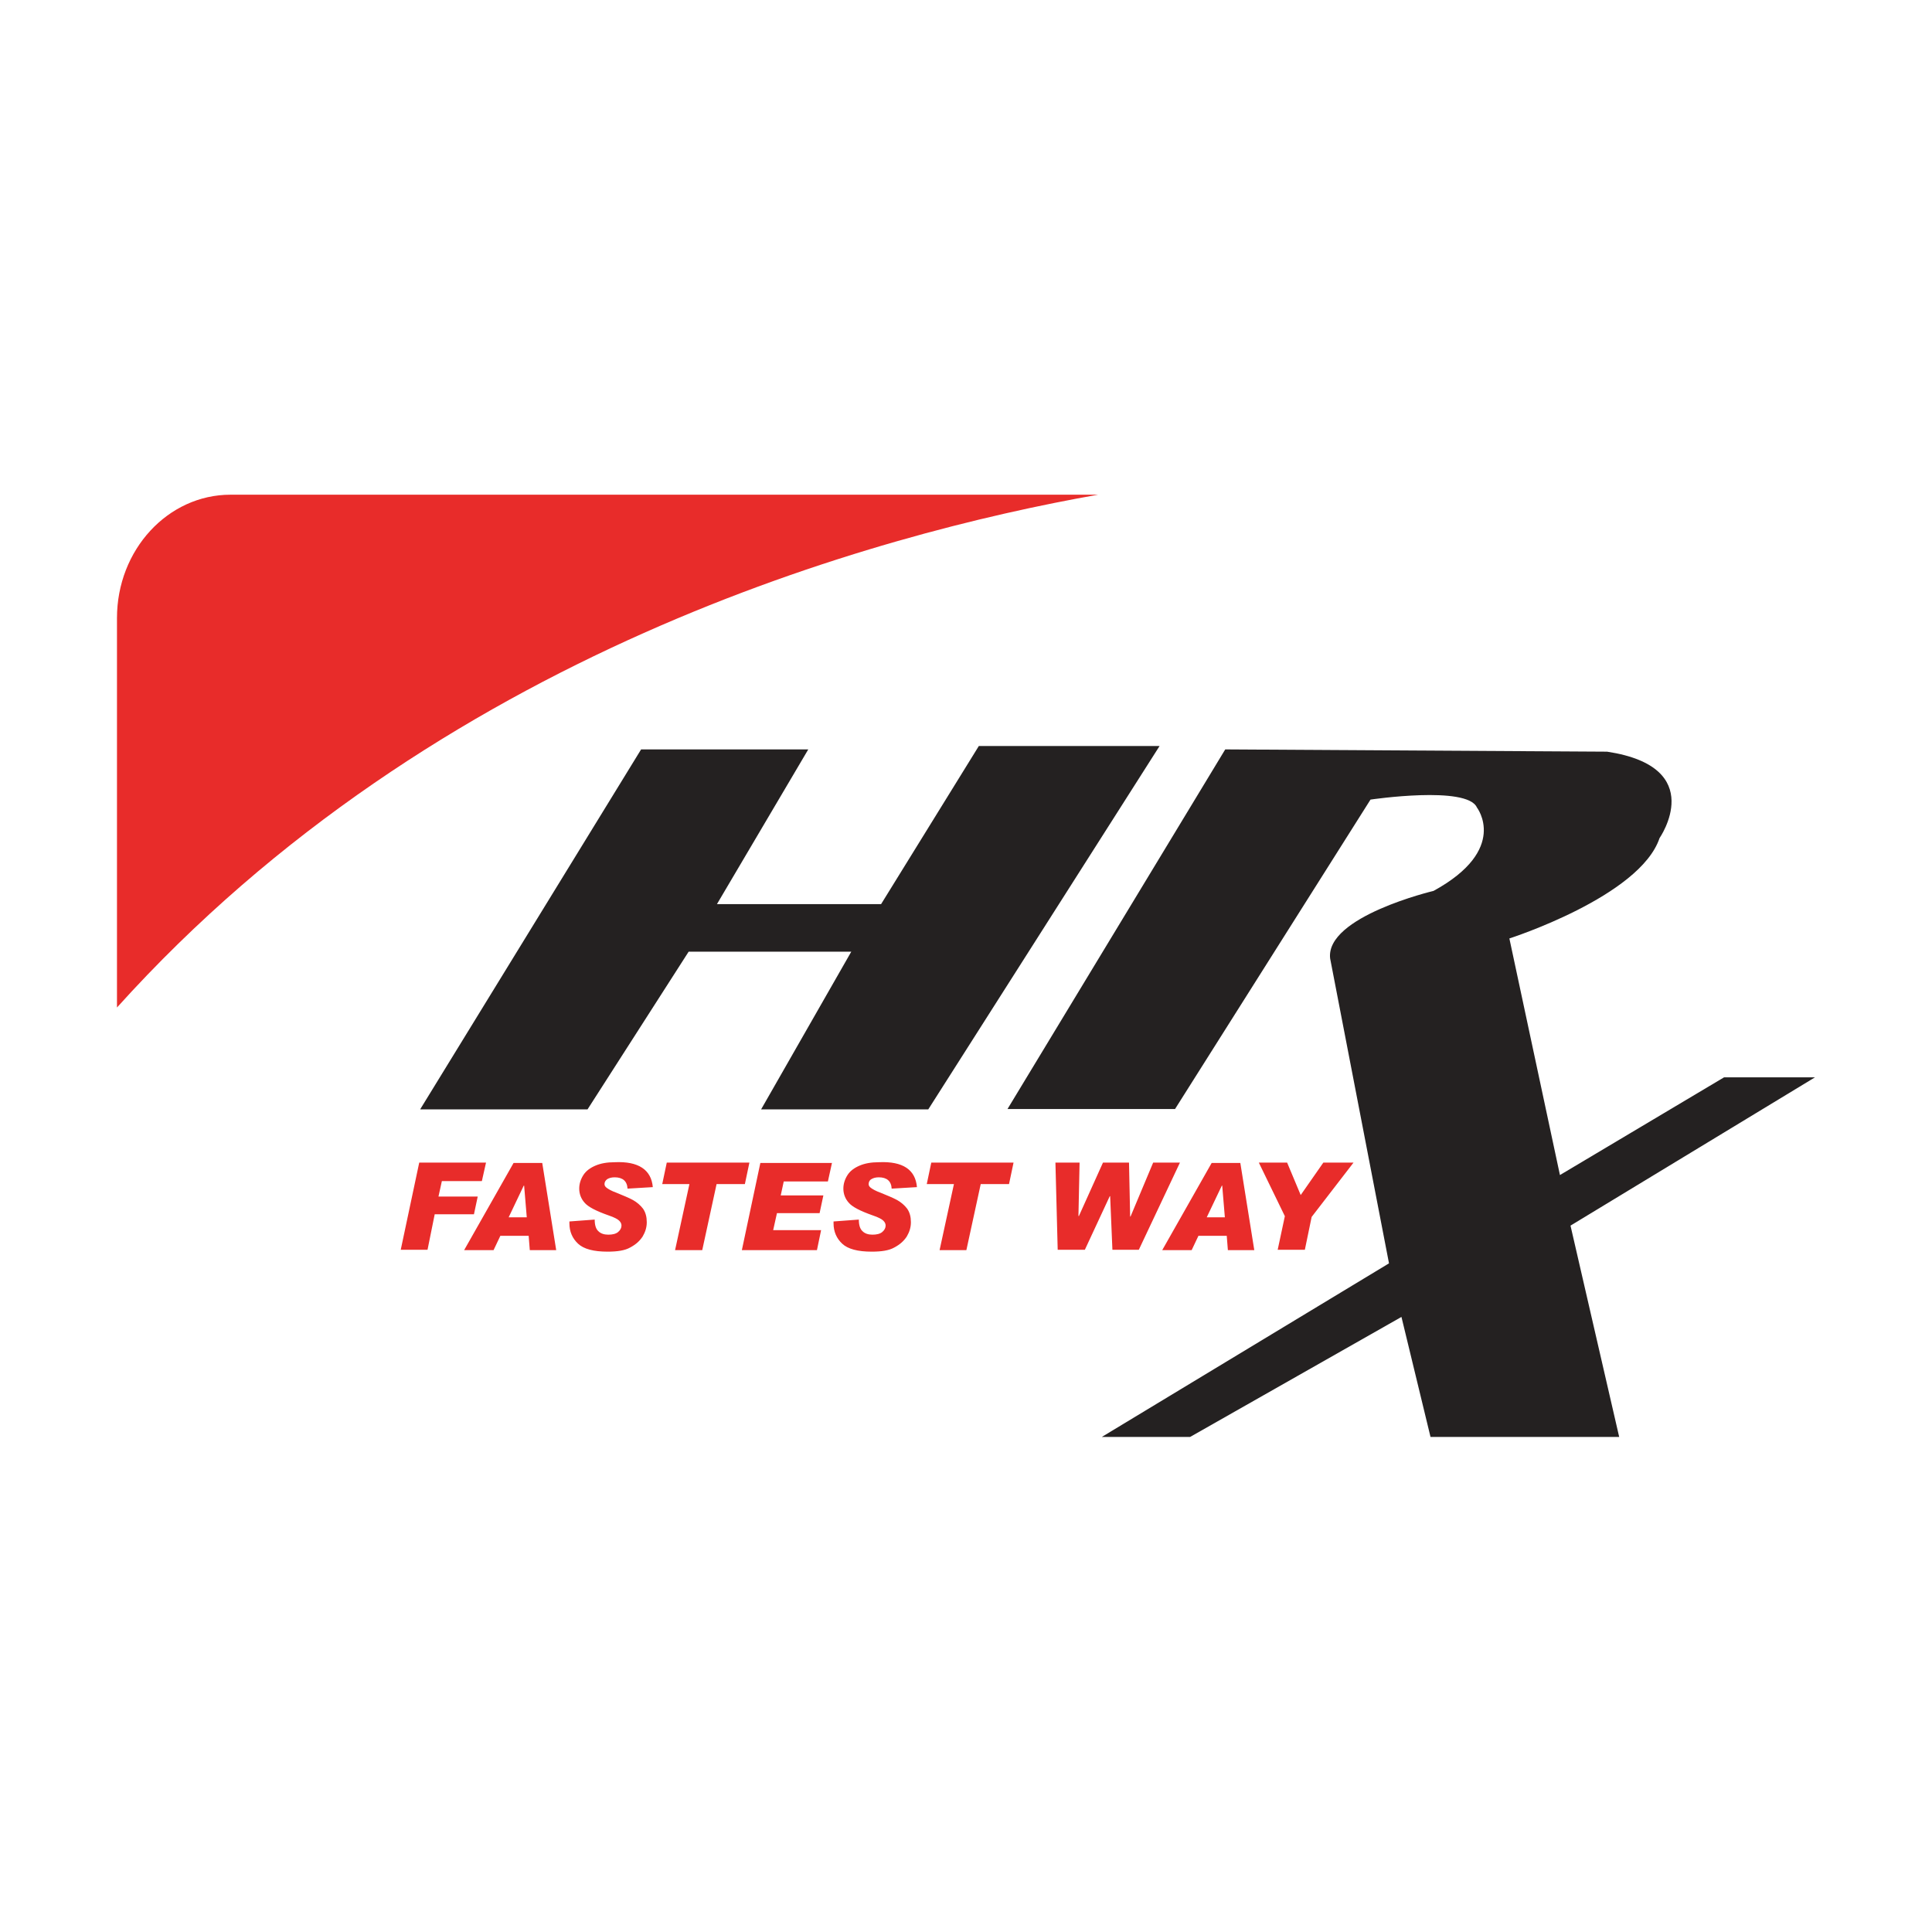 <?xml version="1.0" encoding="utf-8"?>
<!-- Generator: Adobe Illustrator 27.6.1, SVG Export Plug-In . SVG Version: 6.00 Build 0)  -->
<svg version="1.1" id="Layer_1" xmlns="http://www.w3.org/2000/svg" xmlns:xlink="http://www.w3.org/1999/xlink" x="0px" y="0px"
	 viewBox="0 0 512 512" style="enable-background:new 0 0 512 512;" xml:space="preserve">
<style type="text/css">
	.st0{fill:#FFFFFF;}
	.st1{fill-rule:evenodd;clip-rule:evenodd;fill:#242121;}
	.st2{fill-rule:evenodd;clip-rule:evenodd;fill:#E82C2A;}
</style>
<rect class="st0" width="512" height="512"/>
<g>
	<path class="st1" d="M111.4,293.9l58.5-95.3h44.3l-24.2,41h43.5l25.9-41.9h47.9l-61.3,96.3h-44.3l23.9-41.8h-43.1l-26.8,41.8H111.4
		z M267,293.9l57.7-95.3l101.2,0.6c27,4.1,13.9,22.9,13.9,22.9c-5.2,15.5-39.8,26.6-39.8,26.6l13.4,62.7l43.5-25.9H481l-64.8,39.3
		l12.9,56l-50,0l-7.7-31.8l-56,31.8H292l76.1-46l-15.6-80.8c-1.3-11.1,27.4-17.9,27.4-17.9c20.1-11,11.5-22.1,11.5-22.1
		c-2.6-5.9-28.2-2.1-28.2-2.1l-51.8,82H267z"/>
	<path class="st2" d="M128.8,308.1l-1.1,4.9h-10.6l-0.9,4.1h10.4l-1,4.7h-10.4l-1.9,9.4h-7.1l4.9-23.1H128.8z M139.6,322.6l-0.7-8.4
		h-0.1l-4,8.4H139.6z M147.4,331.3h-7l-0.3-3.8h-7.5l-1.8,3.8H123l13.1-23.1h7.6L147.4,331.3z M173,314.6l-6.7,0.4
		c-0.1-2-1.3-3-3.4-3c-0.9,0-1.5,0.2-2,0.5c-0.5,0.4-0.7,0.8-0.7,1.3c0,0.4,0.2,0.7,0.6,1c0.4,0.3,1.2,0.8,2.6,1.3
		c1.7,0.7,3.2,1.3,4.3,1.9c1.1,0.6,2,1.4,2.7,2.3c0.7,1,1,2.2,1,3.6c0,1.4-0.4,2.6-1.1,3.8c-0.8,1.2-1.8,2.1-3.3,2.9
		c-1.4,0.8-3.4,1.1-6,1.1c-3.7,0-6.3-0.7-7.8-2.1c-1.5-1.4-2.3-3.2-2.3-5.4v-0.5l6.7-0.5c0,1.4,0.3,2.5,1,3.1
		c0.6,0.6,1.5,0.9,2.6,0.9c1.1,0,2-0.2,2.6-0.7c0.6-0.5,0.9-1.1,0.9-1.7c0-0.5-0.2-0.9-0.6-1.3c-0.4-0.4-1.3-0.9-2.8-1.4
		c-3.4-1.2-5.5-2.3-6.4-3.4c-0.9-1-1.4-2.3-1.4-3.7c0-1.3,0.4-2.5,1.1-3.6c0.7-1.1,1.8-1.9,3.2-2.5c1.4-0.6,3.1-0.9,5.1-0.9
		C169.2,307.7,172.6,310,173,314.6z M198.6,308.1l-1.2,5.7h-7.5l-3.8,17.5h-7.2l3.8-17.5h-7.2l1.2-5.7H198.6z M220.5,308.1l-1.1,5
		h-11.7l-0.8,3.7h11.3l-1,4.7h-11.3l-1,4.5h12.7l-1.1,5.3h-19.9l4.9-23.1H220.5z M243,314.6l-6.7,0.4c-0.1-2-1.3-3-3.4-3
		c-0.9,0-1.5,0.2-2,0.5s-0.7,0.8-0.7,1.3c0,0.4,0.2,0.7,0.6,1c0.4,0.3,1.2,0.8,2.6,1.3c1.7,0.7,3.2,1.3,4.3,1.9
		c1.1,0.6,2,1.4,2.7,2.3c0.7,1,1,2.2,1,3.6c0,1.4-0.4,2.6-1.1,3.8c-0.8,1.2-1.8,2.1-3.3,2.9c-1.4,0.8-3.4,1.1-6,1.1
		c-3.7,0-6.3-0.7-7.8-2.1c-1.5-1.4-2.3-3.2-2.3-5.4v-0.5l6.7-0.5c0,1.4,0.3,2.5,1,3.1c0.6,0.6,1.5,0.9,2.6,0.9c1.1,0,2-0.2,2.6-0.7
		c0.6-0.5,0.9-1.1,0.9-1.7c0-0.5-0.2-0.9-0.6-1.3c-0.4-0.4-1.3-0.9-2.8-1.4c-3.4-1.2-5.5-2.3-6.4-3.4c-0.9-1-1.4-2.3-1.4-3.7
		c0-1.3,0.4-2.5,1.1-3.6c0.7-1.1,1.8-1.9,3.2-2.5c1.4-0.6,3.1-0.9,5.1-0.9C239.3,307.7,242.6,310,243,314.6z M268.6,308.1l-1.2,5.7
		h-7.5l-3.8,17.5H249l3.8-17.5h-7.2l1.2-5.7H268.6z M312.7,308.1l-10.9,23.1h-7l-0.6-14.2h-0.1l-6.6,14.2h-7.2l-0.6-23.1h6.4
		l-0.3,14.1l0.1,0.1l6.4-14.2h6.9l0.3,14.3h0.1l6-14.3H312.7z M324.6,322.6l-0.7-8.4h-0.1l-4,8.4H324.6z M332.4,331.3h-7l-0.3-3.8
		h-7.5l-1.8,3.8H308l13.1-23.1h7.6L332.4,331.3z M358.7,308.1l-11.1,14.4l-1.8,8.7h-7.2l1.9-8.9l-6.9-14.2h7.5l3.6,8.6l6-8.6H358.7z
		 M291,131.1c-58.9,10.4-175.4,42-260,135.9V163.8c0-18.1,13.5-32.7,30.1-32.7H291z"/>
</g>
</svg>
